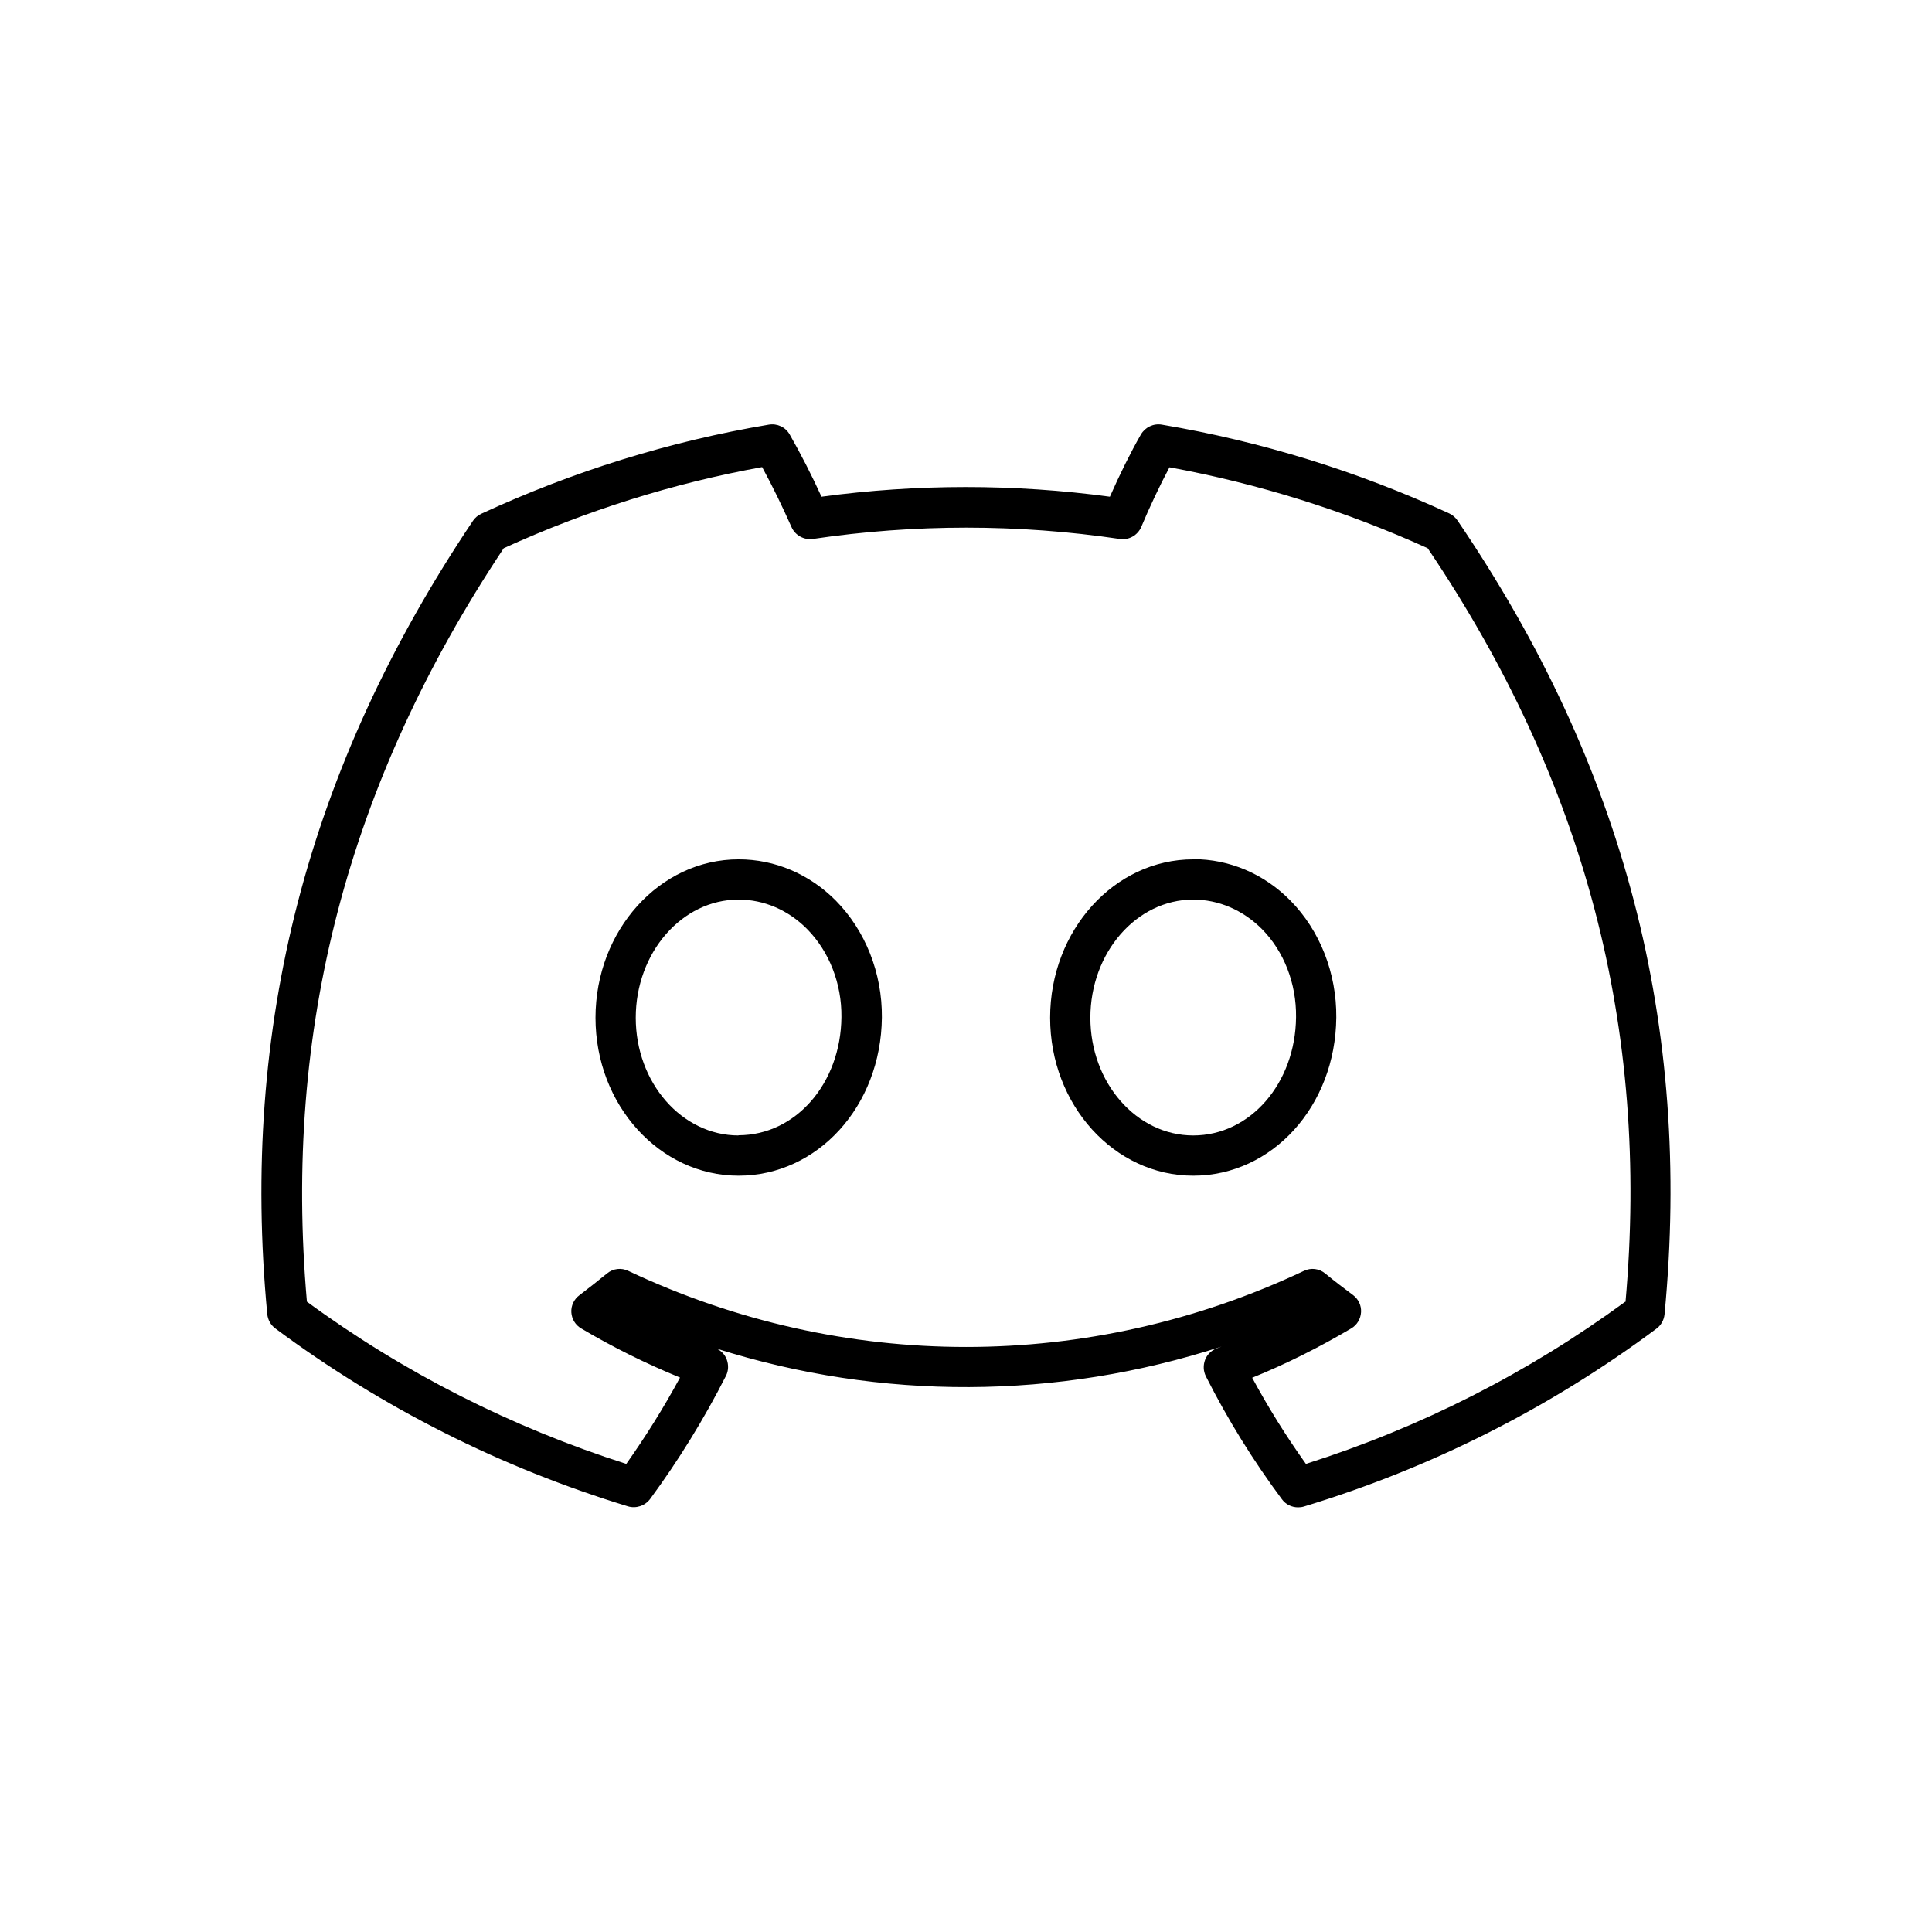 <?xml version="1.0" encoding="UTF-8"?> <svg xmlns="http://www.w3.org/2000/svg" id="LIFE" viewBox="0 0 96 96"><defs><style> .cls-1 { stroke-width: 0px; } </style></defs><path class="cls-1" d="m36.7,42.7c-3.92,0-7.11,3.53-7.11,7.87s3.19,7.85,7.11,7.85,7.08-3.45,7.12-7.86c.02-2.21-.82-4.32-2.29-5.81-1.31-1.32-3.03-2.05-4.82-2.05Zm0,13.72c-2.82,0-5.11-2.62-5.11-5.85s2.29-5.87,5.11-5.87c1.26,0,2.47.52,3.4,1.46,1.1,1.11,1.73,2.71,1.71,4.38-.03,3.29-2.27,5.87-5.12,5.87Z"></path><path class="cls-1" d="m59.29,42.7c-3.92,0-7.11,3.53-7.11,7.87s3.19,7.85,7.11,7.85,7.07-3.45,7.11-7.86c.02-2.2-.81-4.32-2.28-5.81-1.31-1.33-3.03-2.06-4.83-2.06Zm0,13.72c-2.82,0-5.11-2.62-5.11-5.85s2.29-5.87,5.11-5.87c1.26,0,2.47.52,3.41,1.46,1.1,1.11,1.72,2.71,1.7,4.38-.03,3.29-2.28,5.88-5.11,5.88Z"></path><path class="cls-1" d="m72.42,25.86c-.1-.15-.24-.27-.41-.35-4.54-2.09-9.35-3.58-14.28-4.41-.42-.07-.83.13-1.04.49-.5.87-1.06,2-1.54,3.09-4.76-.64-9.57-.64-14.33,0-.48-1.05-1.01-2.09-1.58-3.09-.21-.37-.62-.56-1.04-.49-4.94.83-9.75,2.33-14.29,4.43-.17.08-.31.2-.41.35-8.23,12.26-11.57,25.16-10.22,39.42.03.28.17.54.4.71,5.3,3.94,11.2,6.91,17.52,8.84.4.12.84-.02,1.1-.36,1.42-1.93,2.69-3.99,3.77-6.12.13-.25.14-.55.04-.82-.09-.24-.28-.44-.51-.54,8.18,2.59,16.93,2.55,25.1-.1-.08.03-.16.06-.24.09-.27.1-.48.31-.58.57-.1.27-.09.56.04.82,1.08,2.14,2.35,4.19,3.78,6.11.19.26.49.4.8.4.1,0,.19-.01.29-.04,6.32-1.92,12.22-4.89,17.52-8.84.23-.17.37-.43.4-.71,1.37-14.36-2-27.26-10.29-39.45Zm8.34,38.82c-4.83,3.54-10.17,6.25-15.87,8.06-.98-1.37-1.87-2.8-2.67-4.28,1.7-.69,3.35-1.52,4.92-2.45.29-.17.47-.47.49-.81.02-.33-.13-.65-.4-.85-.47-.35-.93-.7-1.38-1.07-.3-.25-.71-.3-1.06-.13-10.67,5.04-22.9,5.04-33.57,0-.35-.17-.76-.12-1.06.13-.44.36-.9.72-1.37,1.08-.27.2-.42.52-.4.85.02.33.2.63.49.8,1.57.93,3.22,1.75,4.91,2.44-.8,1.48-1.7,2.92-2.67,4.29-5.7-1.82-11.04-4.52-15.87-8.06-1.18-13.52,2.02-25.77,9.78-37.44,4.1-1.87,8.41-3.23,12.84-4.03.53.97,1.01,1.97,1.46,2.98.18.41.62.65,1.06.59,5.06-.75,10.19-.75,15.25,0,.45.07.89-.18,1.07-.6.4-.96.92-2.06,1.4-2.96,4.42.81,8.73,2.16,12.83,4.02,7.82,11.59,11.04,23.86,9.83,37.46Z"></path></svg> 